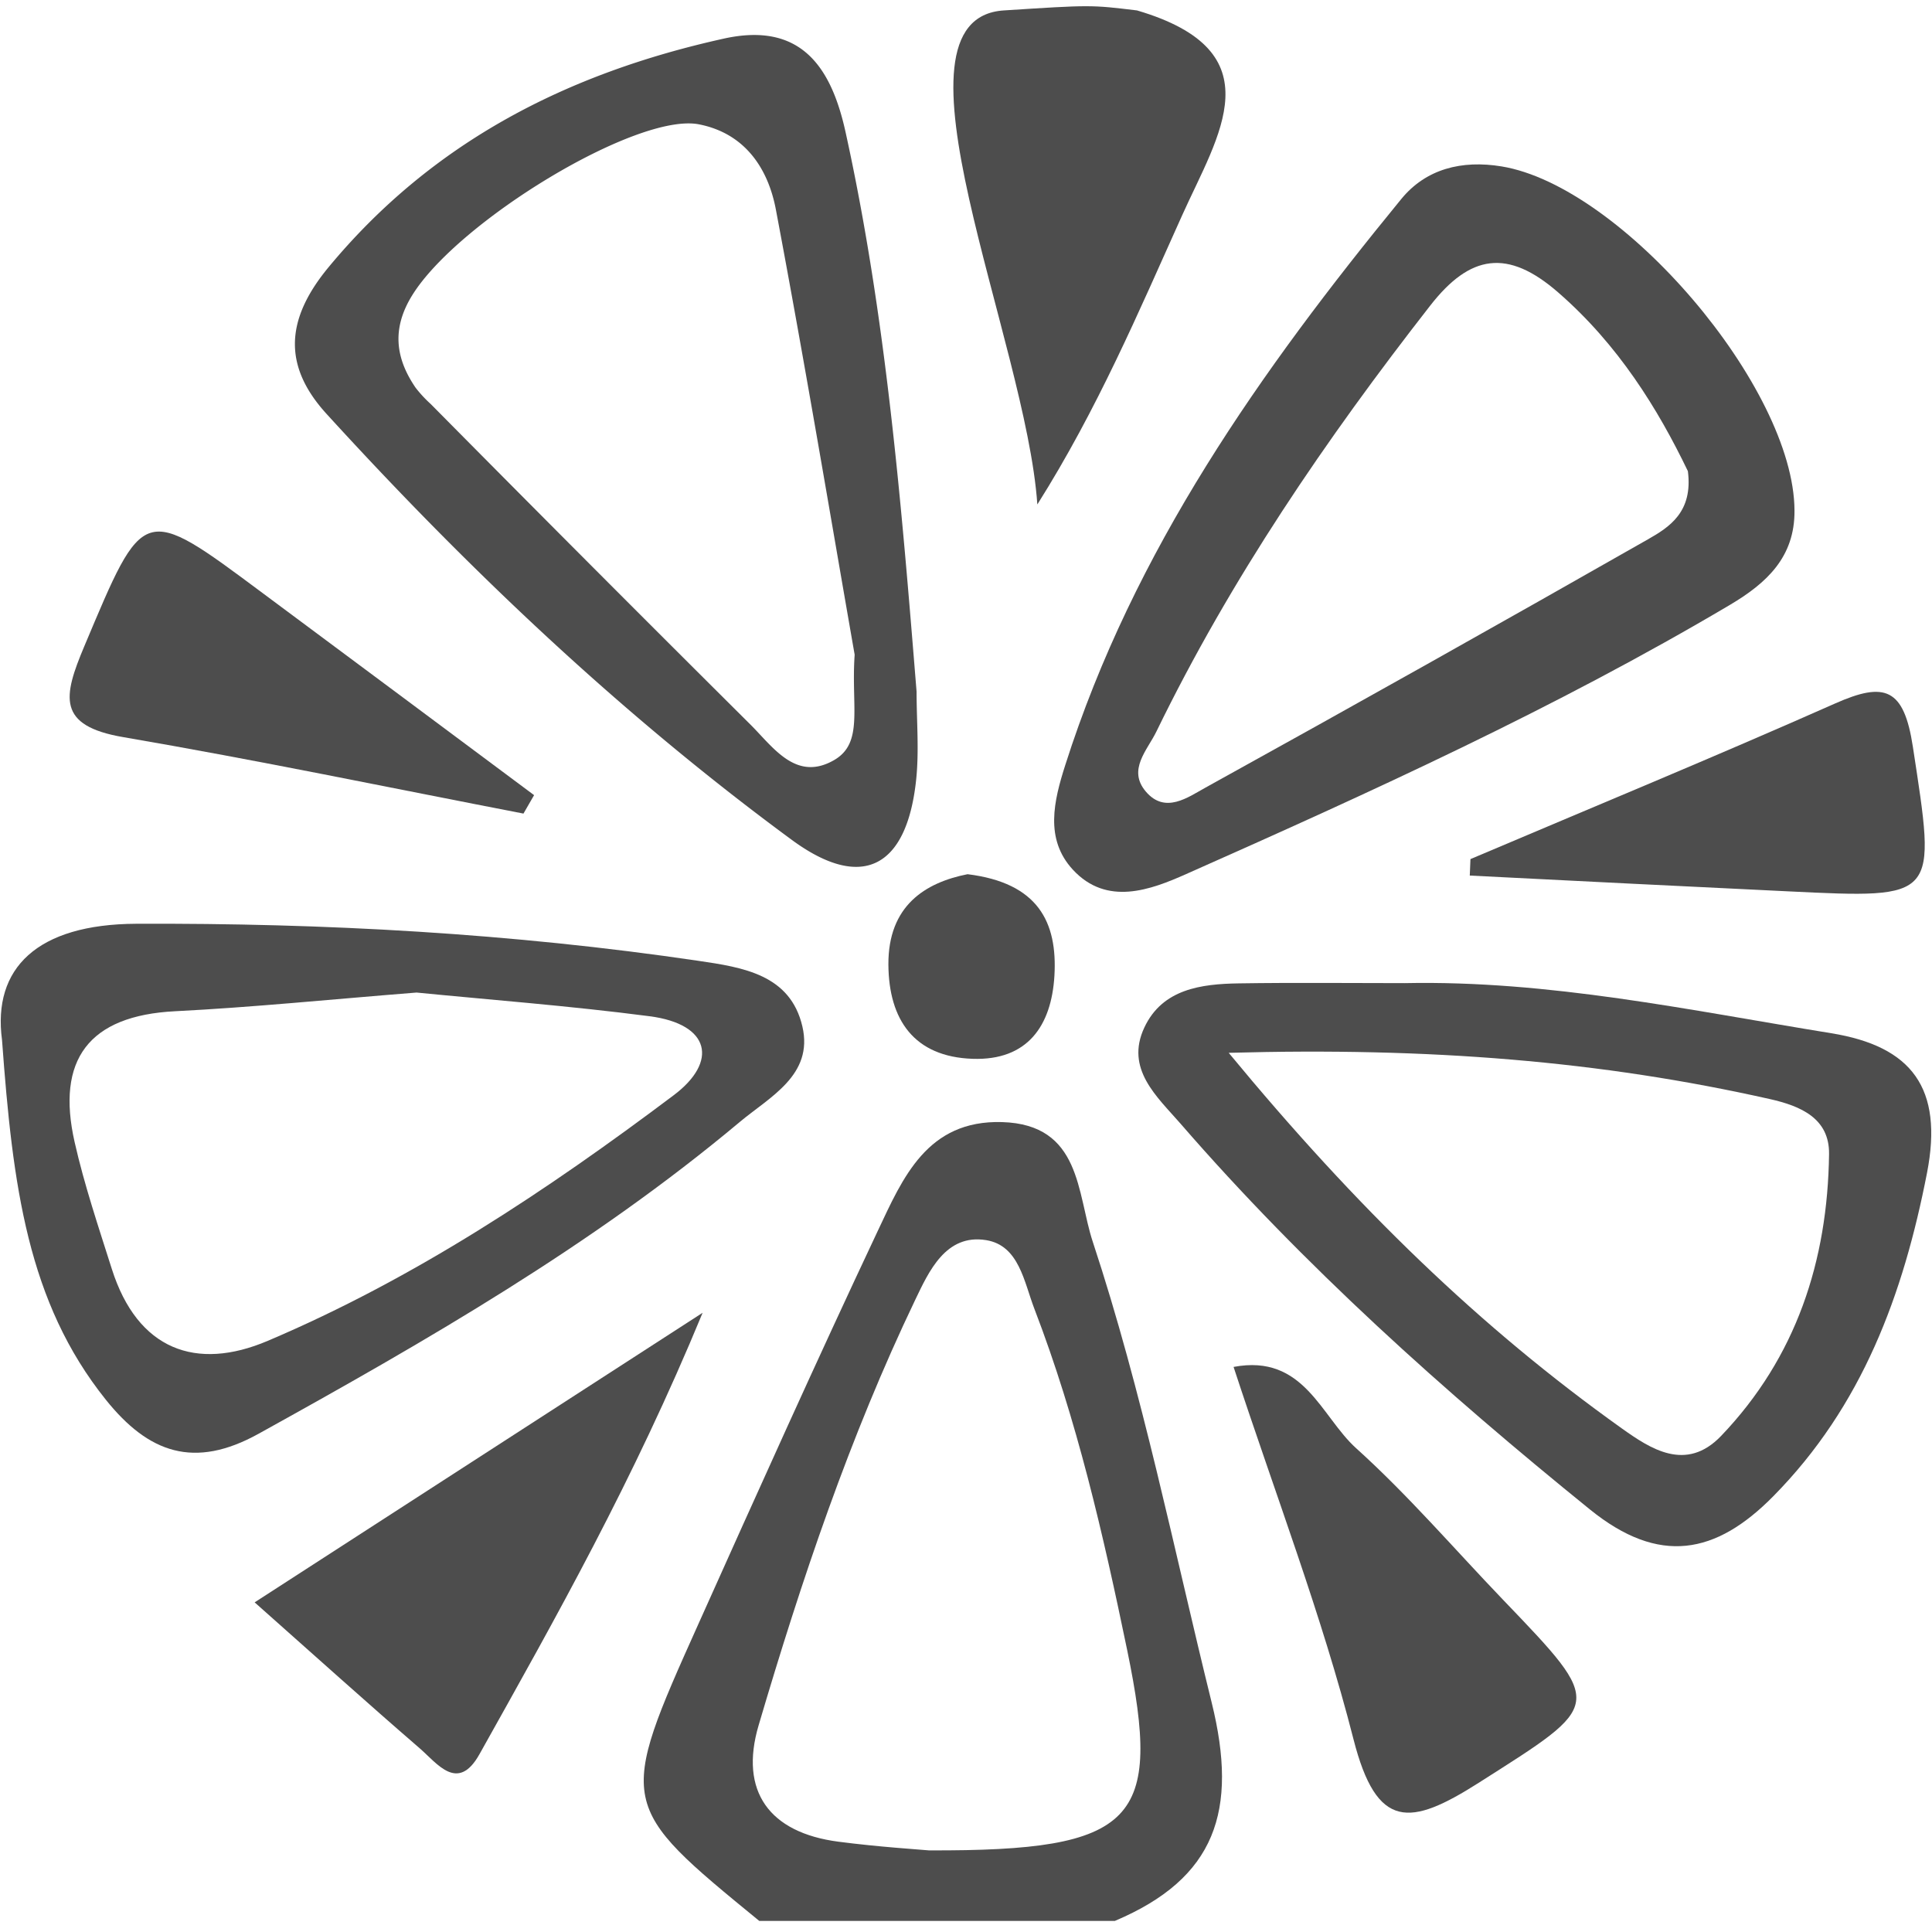 <svg id="Laag_1" data-name="Laag 1" xmlns="http://www.w3.org/2000/svg" viewBox="0 0 400.3 400.3"><defs><style>.cls-1{fill:#4d4d4d;}</style></defs><title>Logo&amp;apos;s_Clients</title><g id="Logo_Cappelen_Damm" data-name="Logo Cappelen Damm"><path class="cls-1" d="M235.58,2.16c28.89,8.5,16.82,25.83,9.35,42.46-9,20-17.58,40.22-30,59.9C212.6,70.4,181.87,3.83,208,2.16,226,1,226,1,235.58,2.16Z"/><path class="cls-1" d="M52.76,332,145.58,272c-14.4,34.87-30.4,63.15-46.24,91.47-4.48,8-8.72,1.94-12.39-1.24C76,352.77,65.32,343.14,52.76,332Z"/><path class="cls-1" d="M255.59,283.22c14.6-2.76,18.1,10.28,25.41,16.86,10.77,9.72,20.29,20.82,30.36,31.32,21.3,22.21,20.86,21.53-5,38-14.16,9-21.1,9.89-25.93-9.06C273.87,334.63,264.26,309.68,255.59,283.22Z"/><path class="cls-1" d="M108.46,168.57c-27.63-5.34-55.19-11.09-82.92-15.84-13.83-2.36-12.45-8.42-8.08-18.81,12.39-29.43,12-29.62,36.9-11.08q28.17,20.94,56.3,41.91C109.93,166,109.19,167.29,108.46,168.57Z"/><path class="cls-1" d="M304.67,178c25.21-10.7,50.53-21.15,75.57-32.25,10.27-4.55,14.24-3.22,16.1,9,4.81,31.53,5.47,31.45-25.88,29.93q-33-1.59-65.93-3.27Z"/><path class="cls-1" d="M200.47,181.13c14.59,1.8,18.65,9.87,18,21.05-.62,10.38-5.58,17.59-16.95,17.2-12.13-.41-17.37-8.09-17.45-19.51C184,187.65,191.7,182.87,200.47,181.13Z"/><path class="cls-1" d="M251.05,352.75c-7.88-31.91-14.31-64.2-24.63-95.45-3.31-10-2.35-24.33-18.81-24.81-15.53-.45-20.56,11.57-25.73,22.52-12.72,27-24.94,54.2-37.15,81.41C127.88,373.94,128,374,157.31,398H231C251.87,389.17,256.6,375.22,251.05,352.75Zm-58.58,30.64c-2-.19-10.41-.71-18.75-1.8-14.31-1.86-20.58-10.43-16.54-24.11,8.87-30.07,18.88-59.83,32.45-88.16,2.79-5.81,6.32-13.74,14.7-12.37,6.83,1.11,7.85,8.69,10,14.26,8.8,22.9,14.26,46.75,19.22,70.7C240.86,377.28,235.56,383.55,192.47,383.39Z"/><path class="cls-1" d="M311.12,34.48c-8.27-1.36-15.67.52-20.77,6.74C261.23,76.77,234.91,114,220.73,158.48c-2.38,7.45-4.31,15.34,1.55,21.7,7.05,7.65,16.16,4.18,23.49.92,38.31-17,76.46-34.34,112.61-55.74,7.67-4.54,13.5-9.93,13.43-19.57C371.73,80.3,336.07,38.58,311.12,34.48Zm30.3,77.28q-45.65,26-91.65,51.43c-3.64,2-8.35,5.53-12.36.82-3.84-4.52.3-8.55,2.19-12.44C255,119.9,274.73,91,296.34,63.31c8.23-10.55,16-11.89,26.54-2.69,12.43,10.82,20.63,24.1,26.84,37C350.81,106.1,345.87,109.23,341.42,111.76Z"/><path class="cls-1" d="M189.91,143.3c-3.15-38.85-6.31-77.73-14.71-115.91-2.93-13.31-9.12-23-25.32-19.37C117.64,15.17,89.69,29.31,68.13,55.3c-9,10.84-9.57,20.49-.45,30.48,29.47,32.3,61.12,62.32,96.38,88.24,14.49,10.65,23.79,5.84,25.75-12.35C190.46,155.61,189.91,149.43,189.91,143.3ZM172.8,157.5c-7.85,4.51-12.56-2.63-17.26-7.32q-33.28-33.1-66.31-66.48a26.08,26.08,0,0,1-3.12-3.37c-4.23-6.19-4.93-12.3-.72-19.12,9.46-15.36,46.69-38,59.47-35.44,9.54,1.89,14.3,9.18,15.9,17.67,6.09,32.27,11.5,64.67,16.32,92.21C176.32,146.57,179,153.94,172.8,157.5Z"/><path class="cls-1" d="M379.43,214.08c-29.34-4.76-58.5-11-88.42-10.38-11.44,0-22.89-.13-34.32.05-7.82.12-15.84,1.16-19.58,9.13-4.05,8.61,2.65,14.37,7.49,19.94,25.58,29.48,54.51,55.39,84.82,79.93,14.36,11.63,26.11,9.33,38-2.74,18.41-18.66,26.93-41.74,31.85-67C402.69,225.42,396.08,216.78,379.43,214.08ZM356.6,297.52c-7.26,7.58-14.66,2.65-20.61-1.59-29.25-20.86-54.84-45.61-81.41-77.79,41.69-1.16,77.1,1.7,112.12,9.58,6.41,1.44,12.37,4,12.27,11.4C378.68,261.21,372.2,281.22,356.6,297.52Z"/><path class="cls-1" d="M166.25,212.68c-2.5-10.77-12.34-12.25-21.6-13.61-38.6-5.7-77.42-7.83-116.43-7.67-20.56.09-29.8,9.23-27.8,24.09,2.21,30.26,5.3,54.3,21.51,74.53,8.86,11.06,18.32,14.43,31.64,7.05,34.76-19.24,69.14-39,99.7-64.6C159.47,227.28,168.59,222.77,166.25,212.68Zm-26.67,14.25c-26.26,19.75-53.73,38-84.09,50.88-14.87,6.33-27,1.86-32.32-14.88-2.76-8.71-5.7-17.41-7.71-26.3-3.85-17,2.86-26.21,20.85-27.11,16-.81,32-2.44,50-3.87,14.85,1.47,31.63,2.74,48.29,4.91C147.22,212.2,148.81,220,139.58,226.93Z"/></g></svg>